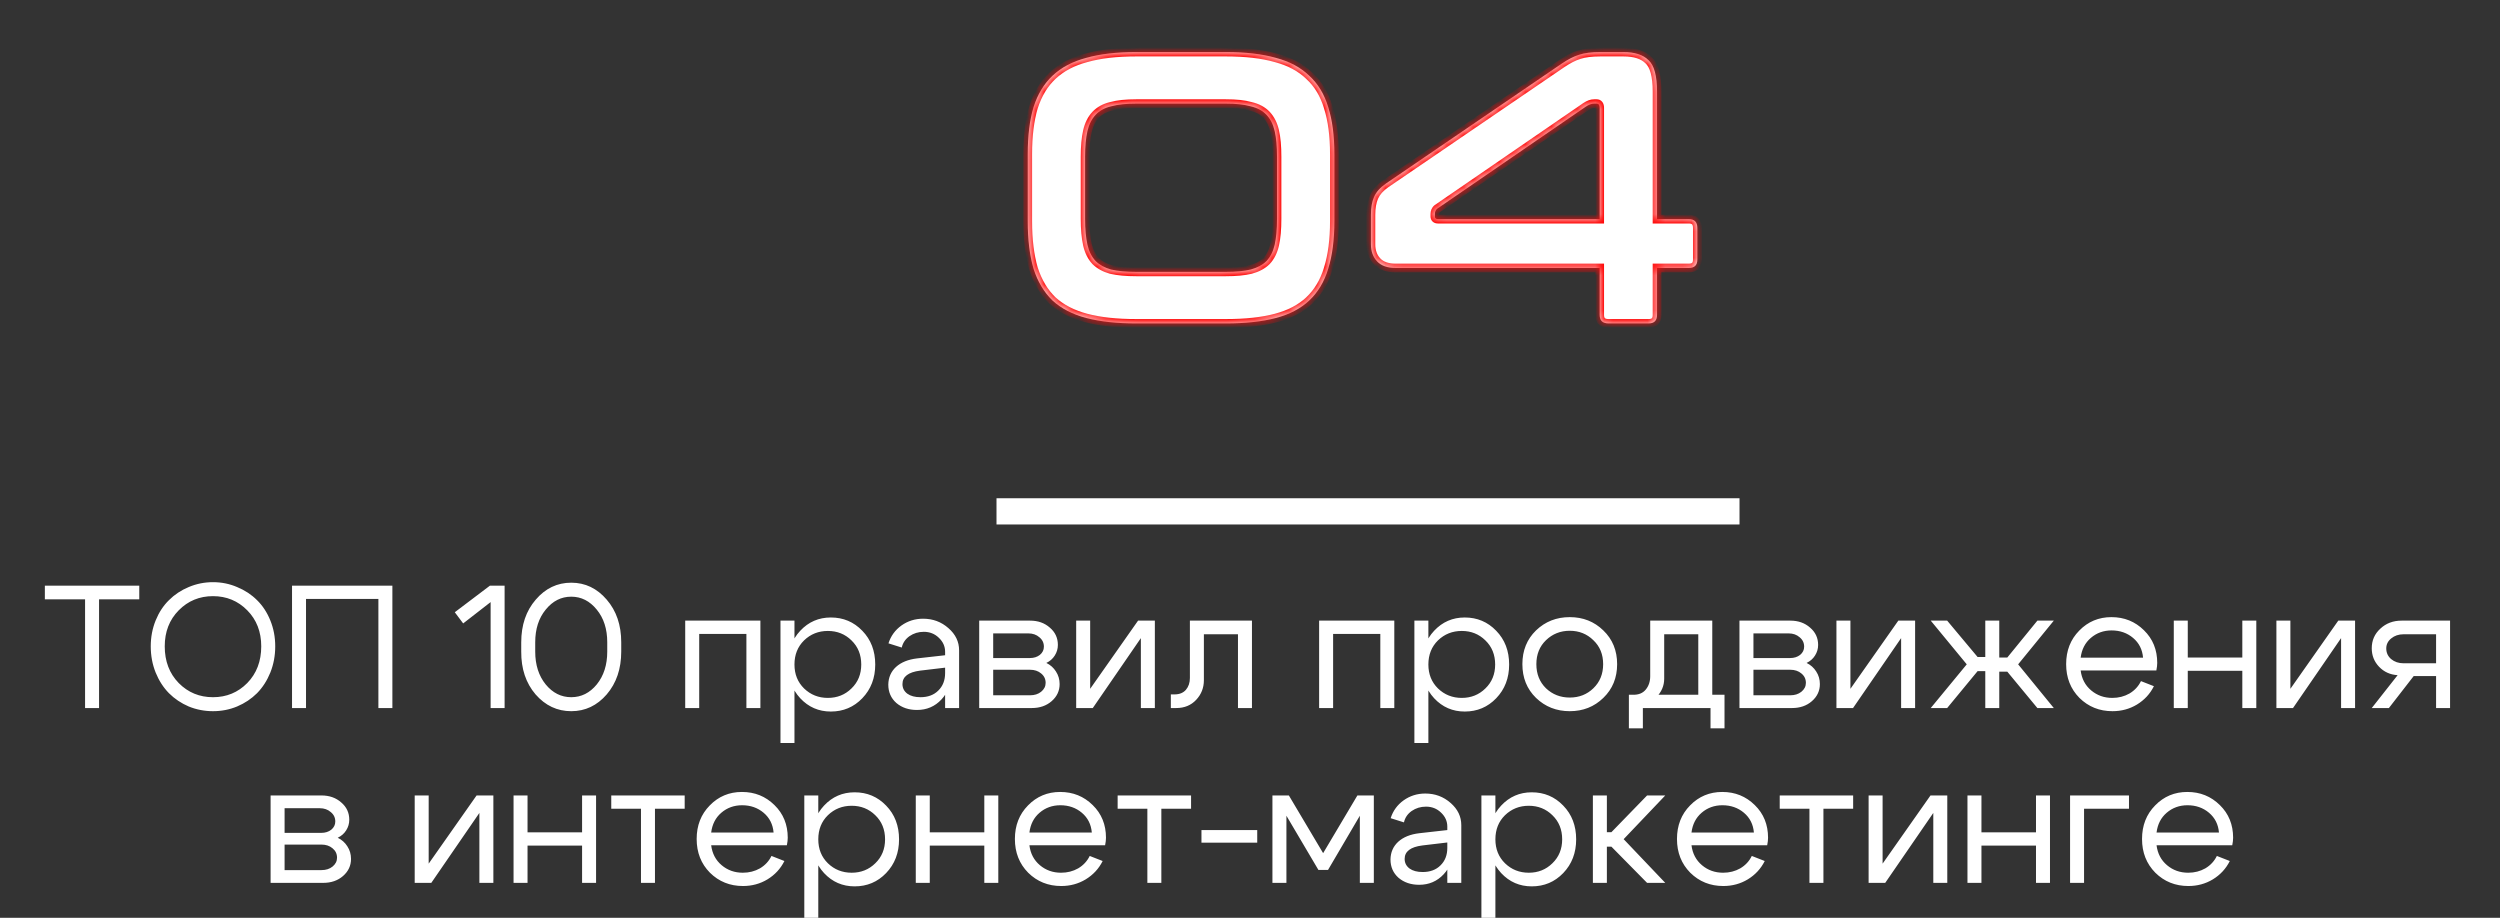 <?xml version="1.0" encoding="UTF-8"?> <svg xmlns="http://www.w3.org/2000/svg" width="286" height="105" viewBox="0 0 286 105" fill="none"><rect x="0" y="0" width="286" height="105" fill="#333333" stroke="none"/><mask id="path-1-inside-1_2419_70" fill="white"><path d="M140.236 5.954C142.483 5.954 144.391 6.175 145.958 6.619C147.525 7.033 148.796 7.713 149.772 8.659C150.777 9.576 151.502 10.773 151.945 12.252C152.418 13.73 152.655 15.534 152.655 17.663V25.291C152.655 27.42 152.418 29.238 151.945 30.746C151.502 32.225 150.777 33.437 149.772 34.383C148.796 35.3 147.525 35.965 145.958 36.379C144.391 36.793 142.483 37 140.236 37H129.991C127.744 37 125.837 36.793 124.27 36.379C122.702 35.965 121.416 35.3 120.411 34.383C119.435 33.437 118.711 32.225 118.238 30.746C117.794 29.238 117.572 27.42 117.572 25.291V17.663C117.572 15.534 117.794 13.73 118.238 12.252C118.711 10.773 119.435 9.576 120.411 8.659C121.416 7.713 122.702 7.033 124.27 6.619C125.837 6.175 127.744 5.954 129.991 5.954H140.236ZM124.136 25.025C124.136 26.208 124.225 27.198 124.403 27.997C124.58 28.765 124.89 29.386 125.334 29.859C125.778 30.303 126.369 30.628 127.108 30.835C127.877 31.012 128.838 31.101 129.991 31.101H140.236C141.389 31.101 142.336 31.012 143.075 30.835C143.844 30.628 144.45 30.303 144.893 29.859C145.337 29.386 145.647 28.765 145.825 27.997C146.002 27.198 146.091 26.208 146.091 25.025V17.929C146.091 16.746 146.002 15.77 145.825 15.002C145.647 14.233 145.337 13.612 144.893 13.139C144.45 12.666 143.844 12.34 143.075 12.163C142.336 11.956 141.389 11.852 140.236 11.852H129.991C128.838 11.852 127.877 11.956 127.108 12.163C126.369 12.34 125.778 12.666 125.334 13.139C124.89 13.612 124.58 14.233 124.403 15.002C124.225 15.77 124.136 16.746 124.136 17.929V25.025ZM178.655 7.284C179.394 6.782 180.06 6.442 180.651 6.264C181.272 6.057 182.085 5.954 183.09 5.954H185.707C187.008 5.954 187.969 6.264 188.59 6.885C189.24 7.476 189.566 8.674 189.566 10.478V25.069H193.202C193.853 25.069 194.178 25.409 194.178 26.089V29.682C194.178 30.332 193.853 30.658 193.202 30.658H189.566V36.024C189.566 36.675 189.24 37 188.59 37H184.022C183.342 37 183.002 36.675 183.002 36.024V30.658H159.672C158.726 30.658 158.017 30.406 157.544 29.904C157.07 29.401 156.834 28.75 156.834 27.952V24.581C156.834 23.754 156.952 23.073 157.189 22.541C157.425 21.98 157.884 21.462 158.564 20.989L178.655 7.284ZM164.152 24.759C164.152 24.966 164.27 25.069 164.507 25.069H183.002V12.34C183.002 12.015 182.883 11.852 182.647 11.852H182.381C182.085 11.852 181.76 11.971 181.405 12.207L164.418 23.872C164.241 24.02 164.152 24.227 164.152 24.493V24.759Z"></path></mask><path d="M140.236 5.954C142.483 5.954 144.391 6.175 145.958 6.619C147.525 7.033 148.796 7.713 149.772 8.659C150.777 9.576 151.502 10.773 151.945 12.252C152.418 13.73 152.655 15.534 152.655 17.663V25.291C152.655 27.42 152.418 29.238 151.945 30.746C151.502 32.225 150.777 33.437 149.772 34.383C148.796 35.3 147.525 35.965 145.958 36.379C144.391 36.793 142.483 37 140.236 37H129.991C127.744 37 125.837 36.793 124.27 36.379C122.702 35.965 121.416 35.3 120.411 34.383C119.435 33.437 118.711 32.225 118.238 30.746C117.794 29.238 117.572 27.42 117.572 25.291V17.663C117.572 15.534 117.794 13.73 118.238 12.252C118.711 10.773 119.435 9.576 120.411 8.659C121.416 7.713 122.702 7.033 124.27 6.619C125.837 6.175 127.744 5.954 129.991 5.954H140.236ZM124.136 25.025C124.136 26.208 124.225 27.198 124.403 27.997C124.58 28.765 124.89 29.386 125.334 29.859C125.778 30.303 126.369 30.628 127.108 30.835C127.877 31.012 128.838 31.101 129.991 31.101H140.236C141.389 31.101 142.336 31.012 143.075 30.835C143.844 30.628 144.45 30.303 144.893 29.859C145.337 29.386 145.647 28.765 145.825 27.997C146.002 27.198 146.091 26.208 146.091 25.025V17.929C146.091 16.746 146.002 15.77 145.825 15.002C145.647 14.233 145.337 13.612 144.893 13.139C144.45 12.666 143.844 12.34 143.075 12.163C142.336 11.956 141.389 11.852 140.236 11.852H129.991C128.838 11.852 127.877 11.956 127.108 12.163C126.369 12.34 125.778 12.666 125.334 13.139C124.89 13.612 124.58 14.233 124.403 15.002C124.225 15.77 124.136 16.746 124.136 17.929V25.025ZM178.655 7.284C179.394 6.782 180.06 6.442 180.651 6.264C181.272 6.057 182.085 5.954 183.09 5.954H185.707C187.008 5.954 187.969 6.264 188.59 6.885C189.24 7.476 189.566 8.674 189.566 10.478V25.069H193.202C193.853 25.069 194.178 25.409 194.178 26.089V29.682C194.178 30.332 193.853 30.658 193.202 30.658H189.566V36.024C189.566 36.675 189.24 37 188.59 37H184.022C183.342 37 183.002 36.675 183.002 36.024V30.658H159.672C158.726 30.658 158.017 30.406 157.544 29.904C157.07 29.401 156.834 28.75 156.834 27.952V24.581C156.834 23.754 156.952 23.073 157.189 22.541C157.425 21.98 157.884 21.462 158.564 20.989L178.655 7.284ZM164.152 24.759C164.152 24.966 164.27 25.069 164.507 25.069H183.002V12.34C183.002 12.015 182.883 11.852 182.647 11.852H182.381C182.085 11.852 181.76 11.971 181.405 12.207L164.418 23.872C164.241 24.02 164.152 24.227 164.152 24.493V24.759Z" fill="white"></path><path d="M145.958 6.619L145.821 7.1L145.83 7.102L145.958 6.619ZM149.772 8.659L149.424 9.018L149.429 9.023L149.435 9.029L149.772 8.659ZM151.945 12.252L151.466 12.395L151.469 12.404L151.945 12.252ZM151.945 30.746L151.468 30.597L151.466 30.603L151.945 30.746ZM149.772 34.383L150.114 34.748L150.115 34.747L149.772 34.383ZM145.958 36.379L145.83 35.896L145.958 36.379ZM124.27 36.379L124.142 36.862L124.27 36.379ZM120.411 34.383L120.063 34.742L120.068 34.748L120.074 34.753L120.411 34.383ZM118.238 30.746L117.758 30.887L117.761 30.899L118.238 30.746ZM118.238 12.252L117.761 12.099L117.759 12.108L118.238 12.252ZM120.411 8.659L120.753 9.024L120.754 9.023L120.411 8.659ZM124.27 6.619L124.397 7.102L124.406 7.1L124.27 6.619ZM124.403 27.997L123.914 28.105L123.915 28.109L124.403 27.997ZM125.334 29.859L124.969 30.201L124.975 30.207L124.98 30.213L125.334 29.859ZM127.108 30.835L126.973 31.317L126.984 31.32L126.996 31.322L127.108 30.835ZM143.075 30.835L143.191 31.322L143.205 31.318L143.075 30.835ZM144.893 29.859L145.247 30.213L145.252 30.207L145.258 30.201L144.893 29.859ZM145.825 27.997L146.312 28.109L146.313 28.105L145.825 27.997ZM145.825 15.002L146.312 14.889L146.312 14.889L145.825 15.002ZM144.893 13.139L145.258 12.797L145.258 12.797L144.893 13.139ZM143.075 12.163L142.94 12.644L142.951 12.648L142.962 12.65L143.075 12.163ZM127.108 12.163L127.225 12.649L127.238 12.646L127.108 12.163ZM125.334 13.139L124.969 12.797V12.797L125.334 13.139ZM140.236 5.954V6.454C142.453 6.454 144.312 6.673 145.821 7.1L145.958 6.619L146.094 6.138C144.469 5.678 142.513 5.454 140.236 5.454V5.954ZM145.958 6.619L145.83 7.102C147.33 7.499 148.521 8.142 149.424 9.018L149.772 8.659L150.12 8.3C149.072 7.284 147.719 6.567 146.085 6.136L145.958 6.619ZM149.772 8.659L149.435 9.029C150.365 9.876 151.045 10.992 151.466 12.395L151.945 12.252L152.424 12.108C151.958 10.555 151.19 9.275 150.109 8.29L149.772 8.659ZM151.945 12.252L151.469 12.404C151.922 13.819 152.155 15.568 152.155 17.663H152.655H153.155C153.155 15.5 152.915 13.641 152.421 12.099L151.945 12.252ZM152.655 17.663H152.155V25.291H152.655H153.155V17.663H152.655ZM152.655 25.291H152.155C152.155 27.386 151.922 29.151 151.468 30.597L151.945 30.746L152.422 30.896C152.915 29.326 153.155 27.454 153.155 25.291H152.655ZM151.945 30.746L151.466 30.603C151.045 32.007 150.363 33.14 149.429 34.019L149.772 34.383L150.115 34.747C151.191 33.734 151.958 32.443 152.424 30.89L151.945 30.746ZM149.772 34.383L149.43 34.019C148.526 34.868 147.334 35.498 145.83 35.896L145.958 36.379L146.085 36.862C147.716 36.432 149.066 35.732 150.114 34.748L149.772 34.383ZM145.958 36.379L145.83 35.896C144.317 36.295 142.456 36.5 140.236 36.5V37V37.5C142.511 37.5 144.464 37.291 146.085 36.862L145.958 36.379ZM140.236 37V36.5H129.991V37V37.5H140.236V37ZM129.991 37V36.5C127.772 36.5 125.91 36.295 124.397 35.896L124.27 36.379L124.142 36.862C125.763 37.291 127.716 37.5 129.991 37.5V37ZM124.27 36.379L124.397 35.896C122.893 35.498 121.683 34.867 120.748 34.014L120.411 34.383L120.074 34.753C121.149 35.733 122.512 36.432 124.142 36.862L124.27 36.379ZM120.411 34.383L120.759 34.024C119.85 33.143 119.166 32.005 118.714 30.594L118.238 30.746L117.761 30.899C118.256 32.444 119.02 33.731 120.063 34.742L120.411 34.383ZM118.238 30.746L118.717 30.605C118.291 29.156 118.072 27.388 118.072 25.291H117.572H117.072C117.072 27.452 117.297 29.321 117.758 30.887L118.238 30.746ZM117.572 25.291H118.072V17.663H117.572H117.072V25.291H117.572ZM117.572 17.663H118.072C118.072 15.565 118.291 13.813 118.717 12.395L118.238 12.252L117.759 12.108C117.297 13.647 117.072 15.502 117.072 17.663H117.572ZM118.238 12.252L118.714 12.404C119.165 10.993 119.849 9.873 120.753 9.024L120.411 8.659L120.069 8.295C119.022 9.278 118.256 10.553 117.761 12.099L118.238 12.252ZM120.411 8.659L120.754 9.023C121.689 8.143 122.897 7.499 124.397 7.102L124.27 6.619L124.142 6.136C122.508 6.567 121.144 7.283 120.068 8.295L120.411 8.659ZM124.27 6.619L124.406 7.1C125.915 6.673 127.774 6.454 129.991 6.454V5.954V5.454C127.714 5.454 125.758 5.678 124.133 6.138L124.27 6.619ZM129.991 5.954V6.454H140.236V5.954V5.454H129.991V5.954ZM124.136 25.025H123.636C123.636 26.23 123.727 27.259 123.915 28.105L124.403 27.997L124.891 27.888C124.724 27.137 124.636 26.186 124.636 25.025H124.136ZM124.403 27.997L123.915 28.109C124.108 28.945 124.454 29.651 124.969 30.201L125.334 29.859L125.699 29.517C125.327 29.121 125.052 28.585 124.89 27.884L124.403 27.997ZM125.334 29.859L124.98 30.213C125.497 30.729 126.17 31.092 126.973 31.317L127.108 30.835L127.243 30.354C126.568 30.165 126.058 29.876 125.688 29.506L125.334 29.859ZM127.108 30.835L126.996 31.322C127.814 31.511 128.816 31.601 129.991 31.601V31.101V30.601C128.86 30.601 127.94 30.514 127.22 30.348L127.108 30.835ZM129.991 31.101V31.601H140.236V31.101V30.601H129.991V31.101ZM140.236 31.101V31.601C141.411 31.601 142.4 31.511 143.191 31.321L143.075 30.835L142.958 30.349C142.271 30.514 141.368 30.601 140.236 30.601V31.101ZM143.075 30.835L143.205 31.318C144.036 31.094 144.727 30.733 145.247 30.213L144.893 29.859L144.54 29.506C144.173 29.873 143.651 30.162 142.945 30.352L143.075 30.835ZM144.893 29.859L145.258 30.201C145.774 29.651 146.119 28.945 146.312 28.109L145.825 27.997L145.337 27.884C145.176 28.585 144.9 29.121 144.528 29.517L144.893 29.859ZM145.825 27.997L146.313 28.105C146.501 27.259 146.591 26.23 146.591 25.025H146.091H145.591C145.591 26.186 145.503 27.137 145.336 27.888L145.825 27.997ZM146.091 25.025H146.591V17.929H146.091H145.591V25.025H146.091ZM146.091 17.929H146.591C146.591 16.725 146.501 15.708 146.312 14.889L145.825 15.002L145.337 15.114C145.503 15.832 145.591 16.767 145.591 17.929H146.091ZM145.825 15.002L146.312 14.889C146.119 14.053 145.774 13.347 145.258 12.797L144.893 13.139L144.528 13.481C144.9 13.877 145.176 14.412 145.337 15.114L145.825 15.002ZM144.893 13.139L145.258 12.797C144.733 12.237 144.031 11.871 143.187 11.676L143.075 12.163L142.962 12.65C143.656 12.81 144.166 13.094 144.528 13.481L144.893 13.139ZM143.075 12.163L143.21 11.681C142.41 11.458 141.415 11.352 140.236 11.352V11.852V12.352C141.364 12.352 142.261 12.454 142.94 12.644L143.075 12.163ZM140.236 11.852V11.352H129.991V11.852V12.352H140.236V11.852ZM129.991 11.852V11.352C128.812 11.352 127.804 11.458 126.978 11.68L127.108 12.163L127.238 12.646C127.95 12.454 128.864 12.352 129.991 12.352V11.852ZM127.108 12.163L126.991 11.677C126.174 11.873 125.49 12.241 124.969 12.797L125.334 13.139L125.699 13.481C126.065 13.09 126.564 12.808 127.225 12.649L127.108 12.163ZM125.334 13.139L124.969 12.797C124.454 13.347 124.108 14.053 123.915 14.889L124.403 15.002L124.89 15.114C125.052 14.412 125.327 13.877 125.699 13.481L125.334 13.139ZM124.403 15.002L123.915 14.889C123.726 15.708 123.636 16.725 123.636 17.929H124.136H124.636C124.636 16.767 124.724 15.832 124.89 15.114L124.403 15.002ZM124.136 17.929H123.636V25.025H124.136H124.636V17.929H124.136ZM178.655 7.284L178.374 6.871L178.373 6.871L178.655 7.284ZM180.651 6.264L180.795 6.743L180.802 6.741L180.809 6.738L180.651 6.264ZM188.59 6.885L188.236 7.239L188.245 7.247L188.254 7.255L188.59 6.885ZM189.566 25.069H189.066V25.569H189.566V25.069ZM189.566 30.658V30.158H189.066V30.658H189.566ZM183.002 30.658H183.502V30.158H183.002V30.658ZM157.544 29.904L157.908 29.561L157.544 29.904ZM157.189 22.541L157.646 22.744L157.65 22.735L157.189 22.541ZM158.564 20.989L158.282 20.576L158.278 20.578L158.564 20.989ZM183.002 25.069V25.569H183.502V25.069H183.002ZM181.405 12.207L181.127 11.791L181.122 11.795L181.405 12.207ZM164.418 23.872L164.135 23.46L164.116 23.473L164.098 23.488L164.418 23.872ZM178.655 7.284L178.936 7.698C179.65 7.212 180.269 6.901 180.795 6.743L180.651 6.264L180.507 5.785C179.85 5.982 179.138 6.351 178.374 6.871L178.655 7.284ZM180.651 6.264L180.809 6.738C181.359 6.555 182.113 6.454 183.09 6.454V5.954V5.454C182.057 5.454 181.184 5.559 180.493 5.79L180.651 6.264ZM183.09 5.954V6.454H185.707V5.954V5.454H183.09V5.954ZM185.707 5.954V6.454C186.939 6.454 187.746 6.748 188.236 7.239L188.59 6.885L188.943 6.532C188.192 5.78 187.077 5.454 185.707 5.454V5.954ZM188.59 6.885L188.254 7.255C188.485 7.465 188.692 7.815 188.839 8.358C188.986 8.899 189.066 9.602 189.066 10.478H189.566H190.066C190.066 9.55 189.982 8.752 189.804 8.096C189.626 7.441 189.345 6.896 188.926 6.515L188.59 6.885ZM189.566 10.478H189.066V25.069H189.566H190.066V10.478H189.566ZM189.566 25.069V25.569H193.202V25.069V24.569H189.566V25.069ZM193.202 25.069V25.569C193.445 25.569 193.536 25.631 193.573 25.67C193.614 25.712 193.678 25.821 193.678 26.089H194.178H194.678C194.678 25.678 194.58 25.276 194.296 24.979C194.007 24.677 193.611 24.569 193.202 24.569V25.069ZM194.178 26.089H193.678V29.682H194.178H194.678V26.089H194.178ZM194.178 29.682H193.678C193.678 29.93 193.617 30.024 193.581 30.06C193.545 30.096 193.451 30.158 193.202 30.158V30.658V31.158C193.605 31.158 193.998 31.057 194.288 30.767C194.577 30.478 194.678 30.084 194.678 29.682H194.178ZM193.202 30.658V30.158H189.566V30.658V31.158H193.202V30.658ZM189.566 30.658H189.066V36.024H189.566H190.066V30.658H189.566ZM189.566 36.024H189.066C189.066 36.272 189.004 36.367 188.968 36.403C188.932 36.438 188.838 36.5 188.59 36.5V37V37.5C188.992 37.5 189.386 37.399 189.675 37.11C189.965 36.82 190.066 36.427 190.066 36.024H189.566ZM188.59 37V36.5H184.022V37V37.5H188.59V37ZM184.022 37V36.5C183.753 36.5 183.645 36.435 183.602 36.395C183.564 36.358 183.502 36.267 183.502 36.024H183.002H182.502C182.502 36.432 182.609 36.829 182.911 37.117C183.208 37.402 183.61 37.5 184.022 37.5V37ZM183.002 36.024H183.502V30.658H183.002H182.502V36.024H183.002ZM183.002 30.658V30.158H159.672V30.658V31.158H183.002V30.658ZM159.672 30.658V30.158C158.811 30.158 158.255 29.93 157.908 29.561L157.544 29.904L157.179 30.246C157.778 30.882 158.641 31.158 159.672 31.158V30.658ZM157.544 29.904L157.908 29.561C157.535 29.166 157.334 28.645 157.334 27.952H156.834H156.334C156.334 28.857 156.605 29.637 157.179 30.246L157.544 29.904ZM156.834 27.952H157.334V24.581H156.834H156.334V27.952H156.834ZM156.834 24.581H157.334C157.334 23.796 157.447 23.192 157.646 22.744L157.189 22.541L156.732 22.338C156.458 22.955 156.334 23.711 156.334 24.581H156.834ZM157.189 22.541L157.65 22.735C157.838 22.287 158.22 21.837 158.849 21.399L158.564 20.989L158.278 20.578C157.547 21.087 157.012 21.672 156.728 22.347L157.189 22.541ZM158.564 20.989L158.845 21.402L178.937 7.697L178.655 7.284L178.373 6.871L158.282 20.576L158.564 20.989ZM164.152 24.759H163.652C163.652 24.958 163.712 25.194 163.911 25.368C164.098 25.531 164.327 25.569 164.507 25.569V25.069V24.569C164.45 24.569 164.501 24.556 164.57 24.615C164.605 24.646 164.629 24.684 164.641 24.717C164.653 24.747 164.652 24.764 164.652 24.759H164.152ZM164.507 25.069V25.569H183.002V25.069V24.569H164.507V25.069ZM183.002 25.069H183.502V12.34H183.002H182.502V25.069H183.002ZM183.002 12.34H183.502C183.502 12.132 183.466 11.885 183.317 11.68C183.147 11.446 182.893 11.352 182.647 11.352V11.852V12.352C182.649 12.352 182.627 12.353 182.594 12.338C182.557 12.321 182.528 12.295 182.508 12.268C182.491 12.245 182.49 12.232 182.493 12.245C182.497 12.258 182.502 12.288 182.502 12.34H183.002ZM182.647 11.852V11.352H182.381V11.852V12.352H182.647V11.852ZM182.381 11.852V11.352C181.952 11.352 181.53 11.523 181.128 11.791L181.405 12.207L181.682 12.623C181.989 12.418 182.218 12.352 182.381 12.352V11.852ZM181.405 12.207L181.122 11.795L164.135 23.46L164.418 23.872L164.701 24.284L181.688 12.62L181.405 12.207ZM164.418 23.872L164.098 23.488C163.789 23.746 163.652 24.104 163.652 24.493H164.152H164.652C164.652 24.35 164.693 24.294 164.738 24.256L164.418 23.872ZM164.152 24.493H163.652V24.759H164.152H164.652V24.493H164.152Z" fill="#FF0808" mask="url(#path-1-inside-1_2419_70)"></path><rect x="114" y="57" width="85" height="3" fill="white"></rect><path d="M15.932 67V68.56H11.332V81H9.732V68.56H5.132V67H15.932ZM18.846 73.94C18.846 75.647 19.38 77.047 20.446 78.14C21.513 79.22 22.82 79.76 24.366 79.76C25.913 79.76 27.22 79.22 28.286 78.14C29.353 77.047 29.886 75.647 29.886 73.94C29.886 72.273 29.353 70.9 28.286 69.82C27.22 68.74 25.913 68.2 24.366 68.2C22.82 68.2 21.513 68.74 20.446 69.82C19.38 70.9 18.846 72.273 18.846 73.94ZM17.246 73.94C17.246 72.887 17.433 71.9 17.806 70.98C18.18 70.06 18.686 69.287 19.326 68.66C19.966 68.02 20.72 67.52 21.586 67.16C22.466 66.787 23.393 66.6 24.366 66.6C25.34 66.6 26.26 66.787 27.126 67.16C28.006 67.52 28.766 68.02 29.406 68.66C30.046 69.287 30.553 70.06 30.926 70.98C31.3 71.9 31.486 72.887 31.486 73.94C31.486 75.007 31.3 76.007 30.926 76.94C30.553 77.86 30.046 78.647 29.406 79.3C28.766 79.94 28.006 80.447 27.126 80.82C26.26 81.18 25.34 81.36 24.366 81.36C23.393 81.36 22.466 81.18 21.586 80.82C20.72 80.447 19.966 79.94 19.326 79.3C18.686 78.647 18.18 77.86 17.806 76.94C17.433 76.007 17.246 75.007 17.246 73.94ZM33.408 67H44.888V81H43.288V68.52H35.008V81H33.408V67ZM57.727 67V81H56.127V68.88L52.987 71.32L52.027 70.04L56.047 67H57.727ZM61.229 74.54C61.229 76.06 61.629 77.313 62.429 78.3C63.229 79.273 64.203 79.76 65.349 79.76C66.496 79.76 67.469 79.273 68.269 78.3C69.069 77.313 69.469 76.06 69.469 74.54V73.48C69.469 71.96 69.069 70.713 68.269 69.74C67.469 68.753 66.496 68.26 65.349 68.26C64.203 68.26 63.229 68.753 62.429 69.74C61.629 70.713 61.229 71.96 61.229 73.48V74.54ZM59.629 74.54V73.48C59.629 71.507 60.182 69.88 61.289 68.6C62.396 67.307 63.749 66.66 65.349 66.66C66.949 66.66 68.302 67.307 69.409 68.6C70.516 69.88 71.069 71.507 71.069 73.48V74.54C71.069 76.513 70.516 78.147 69.409 79.44C68.302 80.72 66.949 81.36 65.349 81.36C63.749 81.36 62.389 80.72 61.269 79.44C60.163 78.147 59.616 76.513 59.629 74.54ZM86.989 71V81H85.388V72.52H79.989V81H78.388V71H86.989ZM89.287 71H90.887V85H89.287V71ZM91.987 73.26C91.254 73.98 90.887 74.9 90.887 76.02C90.887 77.127 91.254 78.04 91.987 78.76C92.734 79.48 93.64 79.84 94.707 79.84C95.774 79.84 96.674 79.48 97.407 78.76C98.154 78.04 98.527 77.127 98.527 76.02C98.527 74.9 98.154 73.98 97.407 73.26C96.674 72.54 95.774 72.18 94.707 72.18C93.64 72.18 92.734 72.54 91.987 73.26ZM91.547 79.88C90.6 78.853 90.127 77.567 90.127 76.02C90.127 74.46 90.6 73.173 91.547 72.16C92.494 71.147 93.66 70.64 95.047 70.64C96.474 70.64 97.674 71.147 98.647 72.16C99.634 73.173 100.127 74.46 100.127 76.02C100.127 77.567 99.634 78.853 98.647 79.88C97.674 80.893 96.474 81.4 95.047 81.4C93.66 81.4 92.494 80.893 91.547 79.88ZM108.121 76.38L105.261 76.72C103.914 76.893 103.241 77.407 103.241 78.26C103.241 78.713 103.428 79.08 103.801 79.36C104.174 79.627 104.674 79.76 105.301 79.76C106.154 79.76 106.834 79.507 107.341 79C107.861 78.493 108.121 77.827 108.121 77H108.821C108.821 78.213 108.448 79.22 107.701 80.02C106.954 80.82 106.021 81.22 104.901 81.22C103.954 81.22 103.168 80.953 102.541 80.42C101.928 79.873 101.621 79.173 101.621 78.32C101.634 77.507 101.928 76.833 102.501 76.3C103.088 75.767 103.894 75.44 104.921 75.32L108.121 74.96V74.56C108.121 73.947 107.881 73.413 107.401 72.96C106.934 72.507 106.361 72.28 105.681 72.28C105.068 72.28 104.521 72.447 104.041 72.78C103.574 73.113 103.281 73.547 103.161 74.08L101.641 73.6C101.908 72.76 102.401 72.08 103.121 71.56C103.854 71.04 104.681 70.78 105.601 70.78C106.721 70.78 107.688 71.14 108.501 71.86C109.314 72.567 109.721 73.413 109.721 74.4V81H108.121V76.38ZM117.641 72.46H113.621V75.28H117.821C118.275 75.28 118.655 75.16 118.961 74.92C119.268 74.667 119.421 74.353 119.421 73.98C119.421 73.54 119.248 73.18 118.901 72.9C118.568 72.607 118.148 72.46 117.641 72.46ZM117.841 76.62H113.621V79.54H117.841C118.348 79.54 118.768 79.407 119.101 79.14C119.448 78.86 119.621 78.52 119.621 78.12C119.621 77.68 119.448 77.32 119.101 77.04C118.768 76.76 118.348 76.62 117.841 76.62ZM118.041 81H112.021V71H117.841C118.748 71 119.501 71.267 120.101 71.8C120.715 72.32 121.021 72.98 121.021 73.78C121.021 74.22 120.901 74.627 120.661 75C120.435 75.36 120.115 75.64 119.701 75.84C120.168 76.067 120.535 76.393 120.801 76.82C121.081 77.247 121.221 77.727 121.221 78.26C121.221 79.033 120.915 79.687 120.301 80.22C119.701 80.74 118.948 81 118.041 81ZM132.115 81H130.515V73L125.015 81H123.115V71H124.715V78.8L130.195 71H132.115V81ZM134.364 79.44C134.924 79.44 135.357 79.267 135.664 78.92C135.97 78.56 136.124 78.107 136.124 77.56V71H143.224V81H141.624V72.56H137.724V77.82C137.724 78.687 137.43 79.433 136.844 80.06C136.257 80.687 135.497 81 134.564 81H133.944V79.44H134.364ZM159.508 71V81H157.908V72.52H152.508V81H150.908V71H159.508ZM161.806 71H163.406V85H161.806V71ZM164.506 73.26C163.773 73.98 163.406 74.9 163.406 76.02C163.406 77.127 163.773 78.04 164.506 78.76C165.253 79.48 166.16 79.84 167.226 79.84C168.293 79.84 169.193 79.48 169.926 78.76C170.673 78.04 171.046 77.127 171.046 76.02C171.046 74.9 170.673 73.98 169.926 73.26C169.193 72.54 168.293 72.18 167.226 72.18C166.16 72.18 165.253 72.54 164.506 73.26ZM164.066 79.88C163.12 78.853 162.646 77.567 162.646 76.02C162.646 74.46 163.12 73.173 164.066 72.16C165.013 71.147 166.18 70.64 167.566 70.64C168.993 70.64 170.193 71.147 171.166 72.16C172.153 73.173 172.646 74.46 172.646 76.02C172.646 77.567 172.153 78.853 171.166 79.88C170.193 80.893 168.993 81.4 167.566 81.4C166.18 81.4 165.013 80.893 164.066 79.88ZM176.86 73.24C176.127 73.947 175.76 74.86 175.76 75.98C175.76 77.1 176.127 78.02 176.86 78.74C177.607 79.447 178.514 79.8 179.58 79.8C180.647 79.8 181.547 79.447 182.28 78.74C183.027 78.02 183.4 77.1 183.4 75.98C183.4 74.86 183.027 73.947 182.28 73.24C181.547 72.52 180.647 72.16 179.58 72.16C178.514 72.16 177.607 72.52 176.86 73.24ZM175.72 79.84C174.68 78.827 174.16 77.54 174.16 75.98C174.16 74.42 174.68 73.133 175.72 72.12C176.774 71.107 178.06 70.6 179.58 70.6C181.1 70.6 182.38 71.107 183.42 72.12C184.474 73.133 185 74.42 185 75.98C185 77.54 184.474 78.827 183.42 79.84C182.38 80.853 181.1 81.36 179.58 81.36C178.06 81.36 176.774 80.853 175.72 79.84ZM186.344 79.48H197.284V83.32H195.684V81H187.944V83.32H186.344V79.48ZM186.824 79.48C187.45 79.493 187.93 79.3 188.264 78.9C188.61 78.487 188.784 77.973 188.784 77.36V71H195.884V81H194.284V72.56H190.384V77.64C190.384 78.467 190.07 79.187 189.444 79.8C188.817 80.4 188.01 80.7 187.024 80.7H186.444V79.48H186.824ZM204.614 72.46H200.594V75.28H204.794C205.247 75.28 205.627 75.16 205.934 74.92C206.241 74.667 206.394 74.353 206.394 73.98C206.394 73.54 206.221 73.18 205.874 72.9C205.541 72.607 205.121 72.46 204.614 72.46ZM204.814 76.62H200.594V79.54H204.814C205.321 79.54 205.741 79.407 206.074 79.14C206.421 78.86 206.594 78.52 206.594 78.12C206.594 77.68 206.421 77.32 206.074 77.04C205.741 76.76 205.321 76.62 204.814 76.62ZM205.014 81H198.994V71H204.814C205.721 71 206.474 71.267 207.074 71.8C207.687 72.32 207.994 72.98 207.994 73.78C207.994 74.22 207.874 74.627 207.634 75C207.407 75.36 207.087 75.64 206.674 75.84C207.141 76.067 207.507 76.393 207.774 76.82C208.054 77.247 208.194 77.727 208.194 78.26C208.194 79.033 207.887 79.687 207.274 80.22C206.674 80.74 205.921 81 205.014 81ZM219.088 81H217.488V73L211.988 81H210.088V71H211.688V78.8L217.168 71H219.088V81ZM227.116 71H228.716V75.22H229.636L233.076 71H234.956L230.876 76L234.956 81H233.076L229.636 76.84H228.716V81H227.116V76.78H226.236L222.756 81H220.876L224.996 76L220.876 71H222.756L226.236 75.16H227.116V71ZM245.167 75.24C245.087 74.307 244.707 73.553 244.027 72.98C243.347 72.407 242.527 72.12 241.567 72.12C240.647 72.12 239.854 72.407 239.187 72.98C238.534 73.54 238.147 74.293 238.027 75.24H245.167ZM238.027 76.7C238.147 77.647 238.547 78.407 239.227 78.98C239.907 79.553 240.714 79.84 241.647 79.84C242.367 79.84 243.021 79.673 243.607 79.34C244.194 78.993 244.634 78.52 244.927 77.92L246.407 78.5C245.967 79.38 245.321 80.08 244.467 80.6C243.627 81.107 242.694 81.36 241.667 81.36C240.174 81.36 238.914 80.853 237.887 79.84C236.874 78.813 236.367 77.527 236.367 75.98C236.367 74.433 236.867 73.153 237.867 72.14C238.867 71.113 240.094 70.6 241.547 70.6C243.014 70.6 244.254 71.1 245.267 72.1C246.281 73.087 246.787 74.333 246.787 75.84C246.787 76.08 246.754 76.367 246.687 76.7H238.027ZM248.681 81V71H250.281V75.22H256.521V71H258.121V81H256.521V76.74H250.281V81H248.681ZM269.42 81H267.82V73L262.32 81H260.42V71H262.02V78.8L267.5 71H269.42V81ZM274.968 75.88H278.688V72.56H274.968C274.408 72.56 273.935 72.72 273.548 73.04C273.175 73.347 272.988 73.727 272.988 74.18C272.988 74.673 273.175 75.08 273.548 75.4C273.935 75.72 274.408 75.88 274.968 75.88ZM276.128 77.34L273.288 81H271.328L274.288 77.24C273.435 77.187 272.728 76.867 272.168 76.28C271.608 75.693 271.328 74.987 271.328 74.16C271.328 73.267 271.655 72.52 272.308 71.92C272.962 71.307 273.775 71 274.748 71H280.288V81H278.688V77.34H276.128ZM36.577 92.46H32.557V95.28H36.757C37.21 95.28 37.59 95.16 37.897 94.92C38.203 94.667 38.357 94.353 38.357 93.98C38.357 93.54 38.184 93.18 37.837 92.9C37.504 92.607 37.084 92.46 36.577 92.46ZM36.777 96.62H32.557V99.54H36.777C37.283 99.54 37.703 99.407 38.037 99.14C38.383 98.86 38.557 98.52 38.557 98.12C38.557 97.68 38.383 97.32 38.037 97.04C37.703 96.76 37.283 96.62 36.777 96.62ZM36.977 101H30.957V91H36.777C37.684 91 38.437 91.267 39.037 91.8C39.65 92.32 39.957 92.98 39.957 93.78C39.957 94.22 39.837 94.627 39.597 95C39.37 95.36 39.05 95.64 38.637 95.84C39.103 96.067 39.47 96.393 39.737 96.82C40.017 97.247 40.157 97.727 40.157 98.26C40.157 99.033 39.85 99.687 39.237 100.22C38.637 100.74 37.883 101 36.977 101ZM56.441 101H54.841V93L49.341 101H47.441V91H49.041V98.8L54.521 91H56.441V101ZM58.75 101V91H60.35V95.22H66.59V91H68.19V101H66.59V96.74H60.35V101H58.75ZM78.328 91V92.52H74.928V101H73.328V92.52H69.928V91H78.328ZM88.498 95.24C88.418 94.307 88.037 93.553 87.358 92.98C86.677 92.407 85.858 92.12 84.897 92.12C83.978 92.12 83.184 92.407 82.517 92.98C81.864 93.54 81.478 94.293 81.358 95.24H88.498ZM81.358 96.7C81.478 97.647 81.877 98.407 82.558 98.98C83.237 99.553 84.044 99.84 84.978 99.84C85.698 99.84 86.351 99.673 86.938 99.34C87.524 98.993 87.964 98.52 88.257 97.92L89.737 98.5C89.297 99.38 88.651 100.08 87.797 100.6C86.957 101.107 86.024 101.36 84.998 101.36C83.504 101.36 82.244 100.853 81.218 99.84C80.204 98.813 79.698 97.527 79.698 95.98C79.698 94.433 80.198 93.153 81.198 92.14C82.198 91.113 83.424 90.6 84.877 90.6C86.344 90.6 87.584 91.1 88.597 92.1C89.611 93.087 90.118 94.333 90.118 95.84C90.118 96.08 90.084 96.367 90.017 96.7H81.358ZM92.012 91H93.612V105H92.012V91ZM94.712 93.26C93.978 93.98 93.612 94.9 93.612 96.02C93.612 97.127 93.978 98.04 94.712 98.76C95.458 99.48 96.365 99.84 97.432 99.84C98.498 99.84 99.398 99.48 100.132 98.76C100.878 98.04 101.252 97.127 101.252 96.02C101.252 94.9 100.878 93.98 100.132 93.26C99.398 92.54 98.498 92.18 97.432 92.18C96.365 92.18 95.458 92.54 94.712 93.26ZM94.272 99.88C93.325 98.853 92.852 97.567 92.852 96.02C92.852 94.46 93.325 93.173 94.272 92.16C95.218 91.147 96.385 90.64 97.772 90.64C99.198 90.64 100.398 91.147 101.372 92.16C102.358 93.173 102.852 94.46 102.852 96.02C102.852 97.567 102.358 98.853 101.372 99.88C100.398 100.893 99.198 101.4 97.772 101.4C96.385 101.4 95.218 100.893 94.272 99.88ZM104.765 101V91H106.365V95.22H112.605V91H114.205V101H112.605V96.74H106.365V101H104.765ZM124.904 95.24C124.824 94.307 124.444 93.553 123.764 92.98C123.084 92.407 122.264 92.12 121.304 92.12C120.384 92.12 119.59 92.407 118.924 92.98C118.27 93.54 117.884 94.293 117.764 95.24H124.904ZM117.764 96.7C117.884 97.647 118.284 98.407 118.964 98.98C119.644 99.553 120.45 99.84 121.384 99.84C122.104 99.84 122.757 99.673 123.344 99.34C123.93 98.993 124.37 98.52 124.664 97.92L126.144 98.5C125.704 99.38 125.057 100.08 124.204 100.6C123.364 101.107 122.43 101.36 121.404 101.36C119.91 101.36 118.65 100.853 117.624 99.84C116.61 98.813 116.104 97.527 116.104 95.98C116.104 94.433 116.604 93.153 117.604 92.14C118.604 91.113 119.83 90.6 121.284 90.6C122.75 90.6 123.99 91.1 125.004 92.1C126.017 93.087 126.524 94.333 126.524 95.84C126.524 96.08 126.49 96.367 126.424 96.7H117.764ZM136.258 91V92.52H132.858V101H131.258V92.52H127.858V91H136.258ZM143.827 94.96V96.4H137.447V94.96H143.827ZM145.566 101V91H147.446L151.366 97.6L155.286 91H157.166V101H155.566V93.32L151.926 99.52H150.826L147.166 93.32V101H145.566ZM165.572 96.38L162.712 96.72C161.365 96.893 160.692 97.407 160.692 98.26C160.692 98.713 160.879 99.08 161.252 99.36C161.625 99.627 162.125 99.76 162.752 99.76C163.605 99.76 164.285 99.507 164.792 99C165.312 98.493 165.572 97.827 165.572 97H166.272C166.272 98.213 165.899 99.22 165.152 100.02C164.405 100.82 163.472 101.22 162.352 101.22C161.405 101.22 160.619 100.953 159.992 100.42C159.379 99.873 159.072 99.173 159.072 98.32C159.085 97.507 159.379 96.833 159.952 96.3C160.539 95.767 161.345 95.44 162.372 95.32L165.572 94.96V94.56C165.572 93.947 165.332 93.413 164.852 92.96C164.385 92.507 163.812 92.28 163.132 92.28C162.519 92.28 161.972 92.447 161.492 92.78C161.025 93.113 160.732 93.547 160.612 94.08L159.092 93.6C159.359 92.76 159.852 92.08 160.572 91.56C161.305 91.04 162.132 90.78 163.052 90.78C164.172 90.78 165.139 91.14 165.952 91.86C166.765 92.567 167.172 93.413 167.172 94.4V101H165.572V96.38ZM169.473 91H171.073V105H169.473V91ZM172.173 93.26C171.439 93.98 171.073 94.9 171.073 96.02C171.073 97.127 171.439 98.04 172.173 98.76C172.919 99.48 173.826 99.84 174.893 99.84C175.959 99.84 176.859 99.48 177.593 98.76C178.339 98.04 178.713 97.127 178.713 96.02C178.713 94.9 178.339 93.98 177.593 93.26C176.859 92.54 175.959 92.18 174.893 92.18C173.826 92.18 172.919 92.54 172.173 93.26ZM171.733 99.88C170.786 98.853 170.313 97.567 170.313 96.02C170.313 94.46 170.786 93.173 171.733 92.16C172.679 91.147 173.846 90.64 175.233 90.64C176.659 90.64 177.859 91.147 178.833 92.16C179.819 93.173 180.313 94.46 180.313 96.02C180.313 97.567 179.819 98.853 178.833 99.88C177.859 100.893 176.659 101.4 175.233 101.4C173.846 101.4 172.679 100.893 171.733 99.88ZM182.226 101V91H183.826V95.2H184.346L188.426 91H190.506L185.746 96L190.506 101H188.426L184.346 96.86H183.826V101H182.226ZM200.646 95.24C200.566 94.307 200.186 93.553 199.506 92.98C198.826 92.407 198.006 92.12 197.046 92.12C196.126 92.12 195.333 92.407 194.666 92.98C194.013 93.54 193.626 94.293 193.506 95.24H200.646ZM193.506 96.7C193.626 97.647 194.026 98.407 194.706 98.98C195.386 99.553 196.193 99.84 197.126 99.84C197.846 99.84 198.499 99.673 199.086 99.34C199.673 98.993 200.113 98.52 200.406 97.92L201.886 98.5C201.446 99.38 200.799 100.08 199.946 100.6C199.106 101.107 198.173 101.36 197.146 101.36C195.653 101.36 194.393 100.853 193.366 99.84C192.353 98.813 191.846 97.527 191.846 95.98C191.846 94.433 192.346 93.153 193.346 92.14C194.346 91.113 195.573 90.6 197.026 90.6C198.493 90.6 199.733 91.1 200.746 92.1C201.759 93.087 202.266 94.333 202.266 95.84C202.266 96.08 202.233 96.367 202.166 96.7H193.506ZM212 91V92.52H208.6V101H207V92.52H203.6V91H212ZM222.769 101H221.169V93L215.669 101H213.769V91H215.369V98.8L220.849 91H222.769V101ZM225.078 101V91H226.678V95.22H232.918V91H234.518V101H232.918V96.74H226.678V101H225.078ZM236.816 101V91H243.556V92.52H238.416V101H236.816ZM253.849 95.24C253.769 94.307 253.389 93.553 252.709 92.98C252.029 92.407 251.209 92.12 250.249 92.12C249.329 92.12 248.536 92.407 247.869 92.98C247.216 93.54 246.829 94.293 246.709 95.24H253.849ZM246.709 96.7C246.829 97.647 247.229 98.407 247.909 98.98C248.589 99.553 249.396 99.84 250.329 99.84C251.049 99.84 251.702 99.673 252.289 99.34C252.876 98.993 253.316 98.52 253.609 97.92L255.089 98.5C254.649 99.38 254.002 100.08 253.149 100.6C252.309 101.107 251.376 101.36 250.349 101.36C248.856 101.36 247.596 100.853 246.569 99.84C245.556 98.813 245.049 97.527 245.049 95.98C245.049 94.433 245.549 93.153 246.549 92.14C247.549 91.113 248.776 90.6 250.229 90.6C251.696 90.6 252.936 91.1 253.949 92.1C254.962 93.087 255.469 94.333 255.469 95.84C255.469 96.08 255.436 96.367 255.369 96.7H246.709Z" fill="white"></path></svg> 